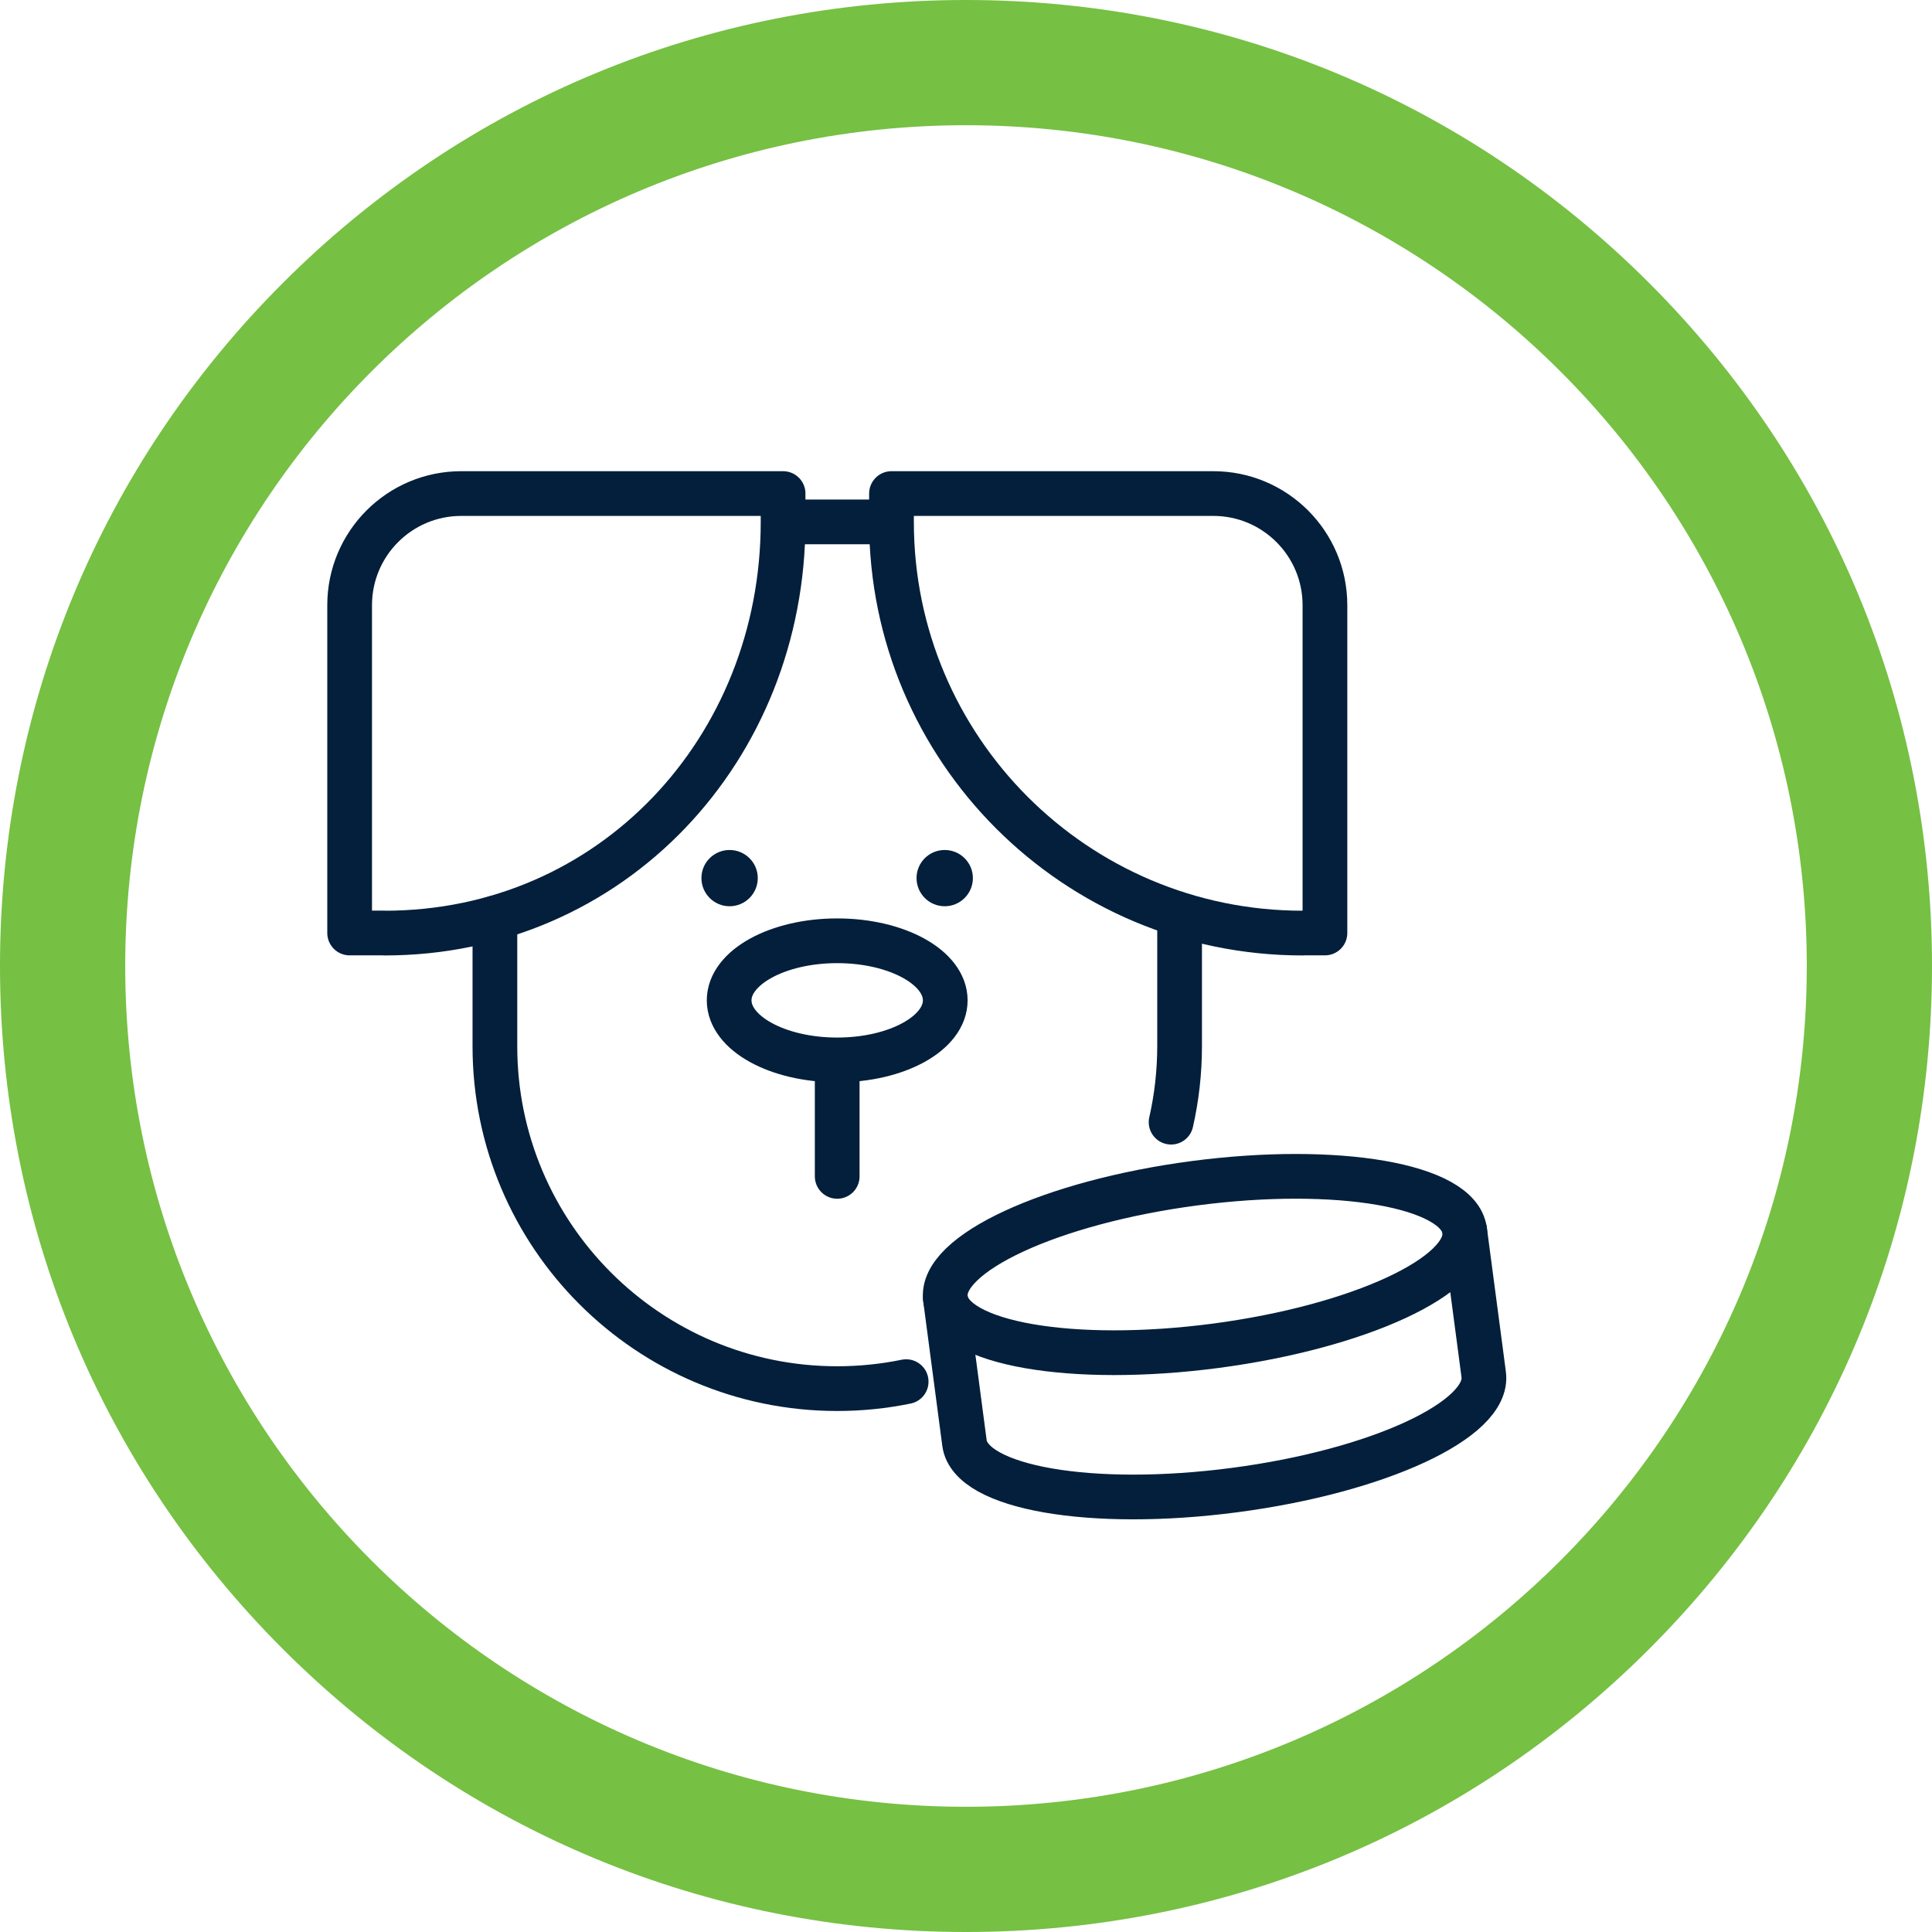 <?xml version="1.0" encoding="UTF-8"?><svg id="Layer_2" xmlns="http://www.w3.org/2000/svg" viewBox="0 0 216 216"><defs><style>.cls-1{fill:#031f3b;}.cls-2{fill:none;stroke:#031f3b;stroke-linecap:round;stroke-linejoin:round;stroke-width:5px;}.cls-3{fill:#76c043;}</style></defs><g id="Credlio"><g><path class="cls-3" d="M108,14c51.91,0,94,42.09,94,94s-42.09,94-94,94S14,159.92,14,108,56.08,14,108,14m0-14C79.15,0,52.03,11.23,31.63,31.63,11.23,52.03,0,79.15,0,108s11.23,55.97,31.63,76.37c20.4,20.4,47.52,31.63,76.37,31.63s55.97-11.23,76.37-31.63c20.4-20.4,31.63-47.52,31.63-76.37s-11.23-55.97-31.63-76.37C163.97,11.23,136.85,0,108,0"/><path class="cls-2" d="M163.75,137.55c.66,5.02-11.8,10.79-27.83,12.91-16.03,2.11-29.56-.24-30.22-5.26-.66-5.02,11.8-10.79,27.82-12.91,16.03-2.11,29.56,.24,30.22,5.26Z"/><path class="cls-2" d="M163.75,137.55l.99,7.49,.78,5.9,.36,2.75c.66,5.02-11.8,10.79-27.83,12.9-16.03,2.11-29.56-.24-30.22-5.26l-2.13-16.14"/><path class="cls-2" d="M43.01,104.31h-3.92v-36.65c0-6.89,5.59-12.48,12.48-12.48h35.98v3.18c0,25.38-19.16,45.96-44.54,45.96Z"/><path class="cls-2" d="M145.62,104.31h2.51v-36.65c0-6.89-5.59-12.48-12.48-12.48h-35.98v3.18c0,25.38,20.58,45.96,45.96,45.96Z"/><line class="cls-2" x1="87.73" y1="58.35" x2="99.56" y2="58.35"/><path class="cls-2" d="M130.93,125.46c.62-2.73,.95-5.58,.95-8.5v-13.41"/><path class="cls-2" d="M55.33,102.63v14.34c0,21.14,17.14,38.28,38.27,38.28,2.64,0,5.22-.27,7.71-.78"/><line class="cls-2" x1="93.6" y1="119.41" x2="93.6" y2="131.52"/><path class="cls-1" d="M84.72,98.17c0,1.74-1.41,3.15-3.15,3.15s-3.15-1.41-3.15-3.15,1.41-3.14,3.15-3.14,3.15,1.41,3.15,3.14"/><path class="cls-1" d="M108.77,98.17c0,1.74-1.41,3.15-3.15,3.15s-3.15-1.41-3.15-3.15,1.41-3.14,3.15-3.14,3.15,1.41,3.15,3.14"/><path class="cls-2" d="M105.68,111.84c0,3.68-5.41,6.66-12.08,6.66s-12.08-2.98-12.08-6.66,5.41-6.66,12.08-6.66,12.08,2.98,12.08,6.66Z"/></g></g></svg>